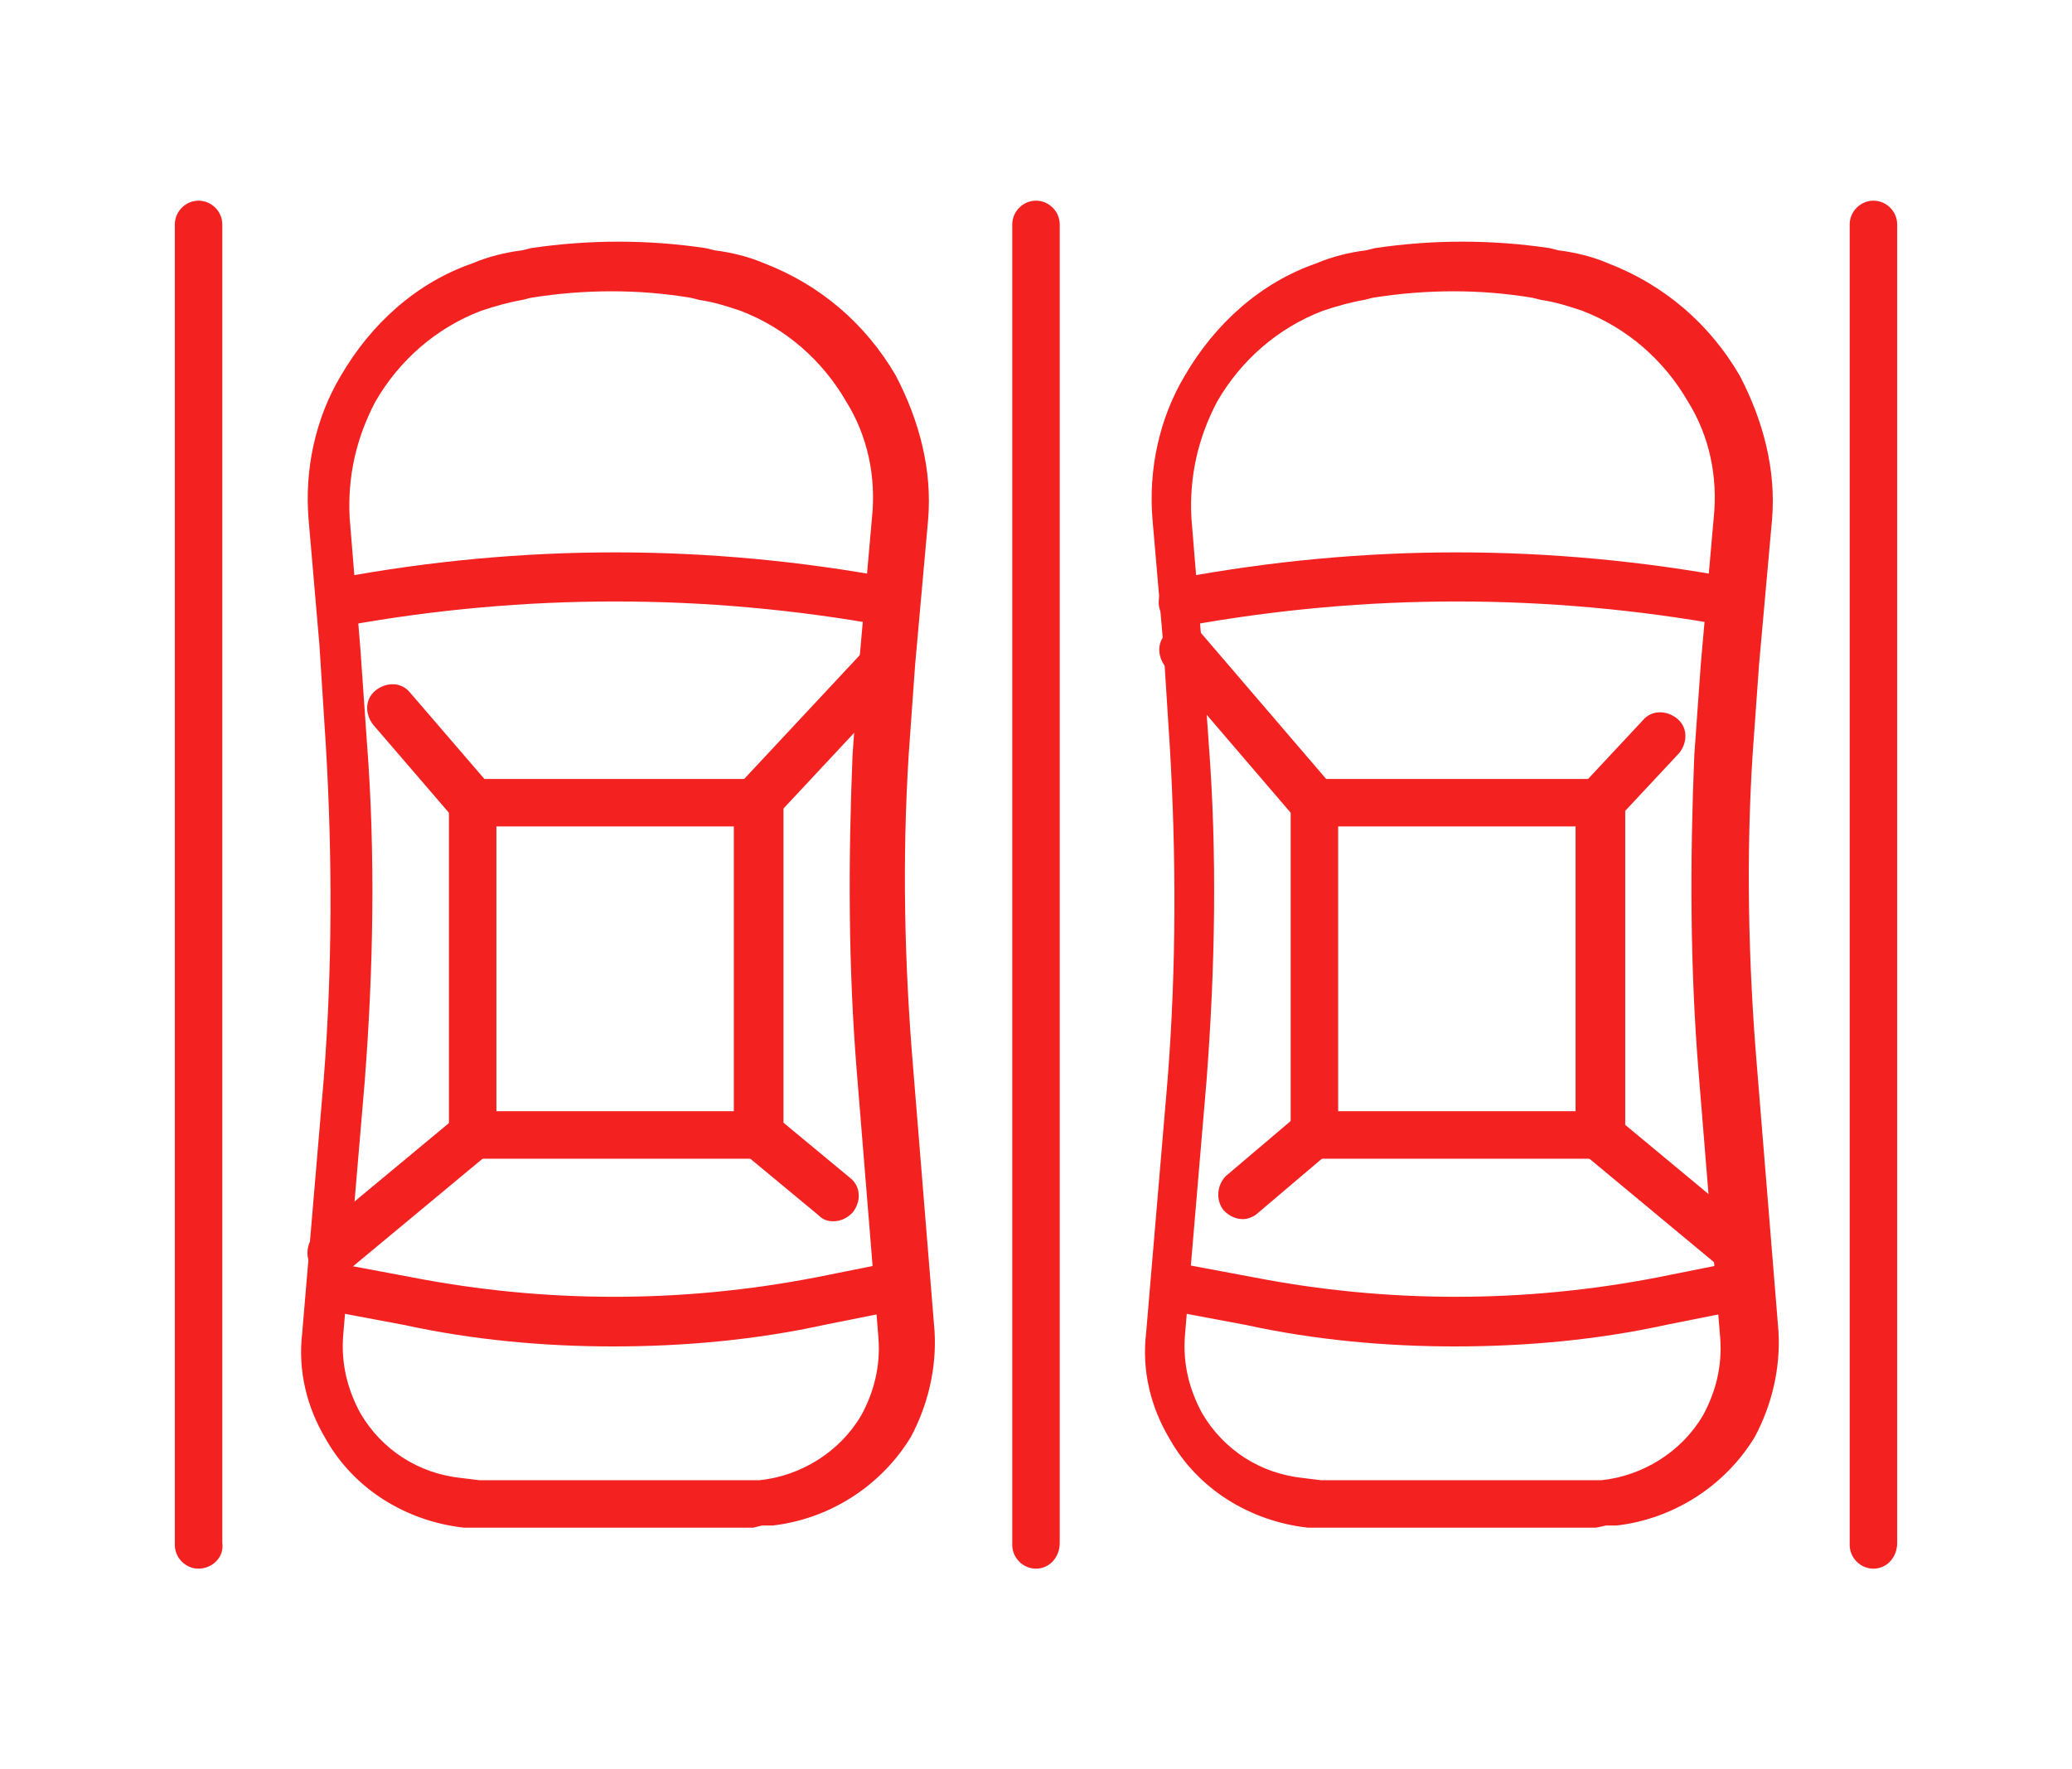 <?xml version="1.0" encoding="utf-8"?>
<!-- Generator: Adobe Illustrator 24.1.0, SVG Export Plug-In . SVG Version: 6.00 Build 0)  -->
<svg version="1.1" id="Layer_1" xmlns="http://www.w3.org/2000/svg" xmlns:xlink="http://www.w3.org/1999/xlink" x="0px" y="0px"
	 width="96px" height="82px" viewBox="0 0 96 82" style="enable-background:new 0 0 96 82;" xml:space="preserve">
<style type="text/css">
	.st0{fill:#F42121;}
	.st1{display:none;}
	.st2{display:inline;}
	.st3{fill:#FFFFFF;}
</style>
<g>
	<g>
		<g>
			<path class="st0" d="M9.2,72.7c-0.6,0-1.1-0.5-1.1-1.1V10.4c0-0.6,0.5-1.1,1.1-1.1c0.6,0,1.1,0.5,1.1,1.1v61.1
				C10.4,72.2,9.8,72.7,9.2,72.7z"/>
		</g>
		<g>
			<path class="st0" d="M34.9,70.8H22.1c0,0-0.1,0-0.1,0l-0.5,0c-2.7-0.3-5.1-1.8-6.4-4.1c-0.9-1.5-1.3-3.2-1.1-4.9l1-11.8l0,0
				c0.4-5.1,0.4-10.3,0.1-15.4l-0.3-4.7l-0.5-5.8c-0.2-2.3,0.3-4.7,1.5-6.7c1.4-2.4,3.5-4.3,6.1-5.2c0.7-0.3,1.5-0.5,2.3-0.6
				l0.4-0.1c2.7-0.4,5.4-0.4,8.1,0l0.4,0.1c0.8,0.1,1.6,0.3,2.3,0.6c2.6,1,4.7,2.8,6.1,5.2c1.1,2.1,1.7,4.4,1.5,6.7l-0.6,6.7
				c0,0,0,0,0,0l-0.3,4.2c-0.3,4.8-0.2,9.6,0.2,14.4l1,12.3c0.1,1.7-0.3,3.4-1.1,4.9c-1.4,2.3-3.8,3.8-6.4,4.1l-0.5,0
				C34.9,70.8,34.9,70.8,34.9,70.8z M22.2,68.6h12.6l0.4,0c1.9-0.2,3.7-1.3,4.7-3c0.6-1.1,0.9-2.3,0.8-3.6l-1-12.3
				c-0.4-4.9-0.4-9.8-0.2-14.7l0.3-4.2c0,0,0,0,0,0l0.6-6.8c0.2-1.9-0.2-3.8-1.2-5.4c-1.1-1.9-2.8-3.4-4.9-4.2
				c-0.6-0.2-1.2-0.4-1.9-0.5l-0.4-0.1c-2.4-0.4-4.9-0.4-7.4,0l-0.4,0.1c-0.6,0.1-1.3,0.3-1.9,0.5c-2.1,0.8-3.8,2.3-4.9,4.2
				c-0.9,1.7-1.3,3.5-1.2,5.4l0.5,6.1l0.3,4.3c0.4,5.2,0.3,10.5-0.1,15.7l-1,11.8c-0.1,1.3,0.2,2.5,0.8,3.6c1,1.7,2.7,2.8,4.7,3
				L22.2,68.6z"/>
		</g>
		<g>
			<path class="st0" d="M35.1,53.7H21.9c-0.6,0-1.1-0.5-1.1-1.1V37.2c0-0.6,0.5-1.1,1.1-1.1h13.3c0.6,0,1.1,0.5,1.1,1.1v15.4
				C36.2,53.2,35.7,53.7,35.1,53.7z M23,51.5h11V38.3H23V51.5z"/>
		</g>
		<g>
			<path class="st0" d="M15.4,59.2c-0.3,0-0.6-0.1-0.9-0.4c-0.4-0.5-0.3-1.2,0.1-1.6l6.5-5.4c0.5-0.4,1.2-0.3,1.6,0.1
				c0.4,0.5,0.3,1.2-0.1,1.6l-6.5,5.4C15.9,59.1,15.6,59.2,15.4,59.2z"/>
		</g>
		<g>
			<path class="st0" d="M38.6,56.6c-0.3,0-0.5-0.1-0.7-0.3l-3.5-2.9c-0.5-0.4-0.5-1.1-0.1-1.6c0.4-0.5,1.1-0.5,1.6-0.1l3.5,2.9
				c0.5,0.4,0.5,1.1,0.1,1.6C39.2,56.5,38.9,56.6,38.6,56.6z"/>
		</g>
		<g>
			<path class="st0" d="M35.1,38.3c-0.3,0-0.6-0.1-0.8-0.3c-0.5-0.4-0.5-1.1-0.1-1.6l5.6-6c0.4-0.5,1.1-0.5,1.6-0.1
				c0.5,0.4,0.5,1.1,0.1,1.6l-5.6,6C35.7,38.2,35.4,38.3,35.1,38.3z"/>
		</g>
		<g>
			<path class="st0" d="M21.9,38.3c-0.3,0-0.6-0.1-0.9-0.4l-3.7-4.3c-0.4-0.5-0.4-1.2,0.1-1.6c0.5-0.4,1.2-0.4,1.6,0.1l3.7,4.3
				c0.4,0.5,0.4,1.2-0.1,1.6C22.4,38.2,22.1,38.3,21.9,38.3z"/>
		</g>
		<g>
			<path class="st0" d="M28.4,62.4c-3.2,0-6.5-0.3-9.7-1l-3.2-0.6c-0.6-0.1-1-0.7-0.9-1.3c0.1-0.6,0.7-1,1.3-0.9l3.2,0.6
				c6.2,1.2,12.5,1.2,18.7,0l3-0.6c0.6-0.1,1.2,0.3,1.3,0.9c0.1,0.6-0.3,1.2-0.9,1.3l-3,0.6C35,62.1,31.7,62.4,28.4,62.4z"/>
		</g>
		<g>
			<path class="st0" d="M15.8,29c-0.5,0-1-0.4-1.1-0.9c-0.1-0.6,0.3-1.2,0.9-1.3c8.6-1.6,17.2-1.6,25.8,0c0.6,0.1,1,0.7,0.9,1.3
				c-0.1,0.6-0.7,1-1.3,0.9c-8.3-1.5-16.7-1.5-25,0C15.9,29,15.9,29,15.8,29z"/>
		</g>
		<g>
			<path class="st0" d="M73.9,70.8H61.2c0,0-0.1,0-0.1,0l-0.5,0c-2.7-0.3-5.1-1.8-6.4-4.1c-0.9-1.5-1.3-3.2-1.1-4.9l1-11.8
				c0.4-5.1,0.4-10.3,0.1-15.4l-0.3-4.7l-0.5-5.8c-0.2-2.3,0.3-4.7,1.5-6.7c1.4-2.4,3.5-4.3,6.1-5.2c0.7-0.3,1.5-0.5,2.3-0.6
				l0.4-0.1c2.7-0.4,5.4-0.4,8.1,0l0.4,0.1c0.8,0.1,1.6,0.3,2.3,0.6c2.6,1,4.7,2.8,6.1,5.2c1.1,2.1,1.7,4.4,1.5,6.7l-0.6,6.7
				c0,0,0,0,0,0l-0.3,4.2c-0.3,4.7-0.2,9.6,0.2,14.4l1,12.3c0.1,1.7-0.3,3.4-1.1,4.9c-1.4,2.3-3.8,3.8-6.4,4.1l-0.5,0
				C74,70.8,73.9,70.8,73.9,70.8z M61.2,68.6h12.6l0.4,0c1.9-0.2,3.7-1.3,4.7-3c0.6-1.1,0.9-2.3,0.8-3.6l-1-12.3
				c-0.4-4.9-0.4-9.8-0.2-14.7l0.3-4.2c0,0,0,0,0,0l0.6-6.8c0.2-1.9-0.2-3.8-1.2-5.4c-1.1-1.9-2.8-3.4-4.9-4.2
				c-0.6-0.2-1.2-0.4-1.9-0.5l-0.4-0.1c-2.4-0.4-4.9-0.4-7.4,0l-0.4,0.1c-0.6,0.1-1.3,0.3-1.9,0.5c-2.1,0.8-3.8,2.3-4.9,4.2
				c-0.9,1.7-1.3,3.5-1.2,5.4l0.5,6.1l0.3,4.3c0.4,5.2,0.3,10.5-0.1,15.7l0,0l-1,11.8c-0.1,1.3,0.2,2.5,0.8,3.6c1,1.7,2.7,2.8,4.7,3
				L61.2,68.6z M55.1,50L55.1,50L55.1,50z"/>
		</g>
		<g>
			<path class="st0" d="M74.2,53.7H60.9c-0.6,0-1.1-0.5-1.1-1.1V37.2c0-0.6,0.5-1.1,1.1-1.1h13.3c0.6,0,1.1,0.5,1.1,1.1v15.4
				C75.3,53.2,74.8,53.7,74.2,53.7z M62,51.5h11V38.3H62V51.5z"/>
		</g>
		<g>
			<path class="st0" d="M57.6,56.5c-0.3,0-0.6-0.1-0.9-0.4c-0.4-0.5-0.3-1.2,0.1-1.6l3.3-2.8c0.5-0.4,1.2-0.3,1.6,0.1
				c0.4,0.5,0.3,1.2-0.1,1.6l-3.3,2.8C58.1,56.4,57.8,56.5,57.6,56.5z"/>
		</g>
		<g>
			<path class="st0" d="M80.6,59.2c-0.3,0-0.5-0.1-0.7-0.3l-6.5-5.4c-0.5-0.4-0.5-1.1-0.1-1.6c0.4-0.5,1.1-0.5,1.6-0.1l6.5,5.4
				c0.5,0.4,0.5,1.1,0.1,1.6C81.3,59,81,59.2,80.6,59.2z"/>
		</g>
		<g>
			<path class="st0" d="M74.2,38.3c-0.3,0-0.6-0.1-0.8-0.3c-0.5-0.4-0.5-1.1-0.1-1.6l2.8-3c0.4-0.5,1.1-0.5,1.6-0.1
				c0.5,0.4,0.5,1.1,0.1,1.6l-2.8,3C74.8,38.2,74.5,38.3,74.2,38.3z"/>
		</g>
		<g>
			<path class="st0" d="M60.9,38.3c-0.3,0-0.6-0.1-0.9-0.4l-6-7c-0.4-0.5-0.4-1.2,0.1-1.6c0.5-0.4,1.2-0.4,1.6,0.1l6,7
				c0.4,0.5,0.4,1.2-0.1,1.6C61.4,38.2,61.2,38.3,60.9,38.3z"/>
		</g>
		<g>
			<path class="st0" d="M67.4,62.4c-3.2,0-6.5-0.3-9.7-1l-3.2-0.6c-0.6-0.1-1-0.7-0.9-1.3c0.1-0.6,0.7-1,1.3-0.9l3.2,0.6
				c6.2,1.2,12.5,1.2,18.7,0l3-0.6c0.6-0.1,1.2,0.3,1.3,0.9c0.1,0.6-0.3,1.2-0.9,1.3l-3,0.6C74,62.1,70.7,62.4,67.4,62.4z"/>
		</g>
		<g>
			<path class="st0" d="M80.2,29c-0.1,0-0.1,0-0.2,0c-8.3-1.5-16.7-1.5-25,0c-0.6,0.1-1.2-0.3-1.3-0.9c-0.1-0.6,0.3-1.2,0.9-1.3
				c8.6-1.6,17.2-1.6,25.8,0c0.6,0.1,1,0.7,0.9,1.3C81.2,28.6,80.8,29,80.2,29z"/>
		</g>
		<g>
			<path class="st0" d="M48,72.7c-0.6,0-1.1-0.5-1.1-1.1V10.4c0-0.6,0.5-1.1,1.1-1.1s1.1,0.5,1.1,1.1v61.1
				C49.1,72.2,48.6,72.7,48,72.7z"/>
		</g>
		<g>
			<path class="st0" d="M86.8,72.7c-0.6,0-1.1-0.5-1.1-1.1V10.4c0-0.6,0.5-1.1,1.1-1.1c0.6,0,1.1,0.5,1.1,1.1v61.1
				C87.9,72.2,87.4,72.7,86.8,72.7z"/>
		</g>
	</g>
</g>
<g class="st1">
	<g class="st2">
		<g>
			<g>
				<path class="st0" d="M64.8,37.7h-7.7c0,0-0.1,0-0.1,0l-0.3,0c-1.7-0.2-3.3-1.2-4.2-2.7c-0.6-1-0.8-2.1-0.7-3.2l1-11.8
					c0-0.4,0-0.8,0-1.1l-0.8-9.7c-0.1-1.5,0.2-3,0.9-4.3c0.9-1.5,2.2-2.7,3.9-3.4c0.5-0.2,1-0.3,1.5-0.4l0.2,0c1.7-0.3,3.4-0.3,5,0
					l0.3,0c0.5,0.1,1,0.2,1.5,0.4c1.6,0.6,3,1.8,3.9,3.4c0.7,1.3,1.1,2.8,0.9,4.3l-0.8,9.7c0,0.4,0,0.8,0,1.1l1,11.8
					c0.1,1.1-0.2,2.3-0.7,3.2c-0.9,1.5-2.5,2.5-4.2,2.7l-0.3,0C64.9,37.7,64.8,37.7,64.8,37.7z M57.2,35.4l7.8,0
					c1-0.1,2-0.7,2.5-1.6c0.3-0.6,0.5-1.2,0.4-1.9l-1-11.8c0-0.5,0-1,0-1.5L67.8,9c0.1-1.1-0.1-2.1-0.7-3c-0.6-1.1-1.6-1.9-2.7-2.3
					c-0.3-0.1-0.7-0.2-1-0.3l-0.3,0c-1.4-0.2-2.9-0.2-4.3,0l-0.2,0c-0.4,0.1-0.7,0.2-1,0.3c-1.2,0.4-2.1,1.3-2.7,2.3
					c-0.5,0.9-0.7,2-0.6,3l0.8,9.7c0,0.5,0,1,0,1.5c0,0,0,0,0,0l-1,11.8c-0.1,0.7,0.1,1.3,0.4,1.9c0.5,0.9,1.5,1.5,2.5,1.6
					L57.2,35.4z M53.8,20L53.8,20L53.8,20z"/>
			</g>
			<g>
				<path class="st0" d="M60.9,31.5c-2,0-4-0.2-5.9-0.6l-1.9-0.4c-0.6-0.1-1-0.7-0.9-1.3c0.1-0.6,0.7-1,1.3-0.9l1.9,0.4
					c3.7,0.7,7.4,0.7,11.1,0l1.8-0.4c0.6-0.1,1.2,0.3,1.3,0.9c0.1,0.6-0.3,1.2-0.9,1.3L67,30.8C65,31.2,62.9,31.5,60.9,31.5z"/>
			</g>
			<g>
				<path class="st0" d="M53.3,13.7c-0.5,0-1-0.4-1.1-0.9c-0.1-0.6,0.3-1.2,0.9-1.3c5.2-0.9,10.5-0.9,15.7,0c0.6,0.1,1,0.7,0.9,1.3
					c-0.1,0.6-0.7,1-1.3,0.9c-4.9-0.9-10-0.9-14.9,0C53.5,13.6,53.4,13.7,53.3,13.7z"/>
			</g>
		</g>
		<g>
			<g>
				<path class="st0" d="M37.2,81.2h-7.7c0,0-0.1,0-0.1,0l-0.3,0c-1.7-0.2-3.3-1.2-4.2-2.7c-0.6-1-0.8-2.1-0.7-3.2l1-11.8
					c0-0.4,0-0.8,0-1.1l-0.8-9.7c-0.1-1.5,0.2-3,0.9-4.3c0.9-1.5,2.2-2.7,3.9-3.4c0.5-0.2,1-0.3,1.5-0.4l0.3,0c1.7-0.3,3.3-0.3,5,0
					l0.3,0c0.5,0.1,1,0.2,1.5,0.4c1.6,0.6,3,1.8,3.9,3.4c0.7,1.3,1.1,2.8,0.9,4.3l-0.8,9.7c0,0.4,0,0.8,0,1.1l1,11.8
					c0.1,1.1-0.2,2.3-0.8,3.2c-0.9,1.5-2.5,2.5-4.2,2.7l-0.3,0C37.3,81.1,37.3,81.2,37.2,81.2z M29.6,78.9l7.8,0
					c1-0.1,2-0.7,2.5-1.6c0.3-0.6,0.5-1.2,0.4-1.9l-1-11.8c0-0.5,0-1,0-1.5l0.8-9.7c0.1-1.1-0.1-2.1-0.7-3c-0.6-1.1-1.6-1.9-2.7-2.3
					c-0.3-0.1-0.7-0.2-1-0.3l-0.3,0c-1.4-0.2-2.9-0.2-4.3,0l-0.3,0c-0.4,0.1-0.7,0.2-1,0.3c-1.2,0.4-2.1,1.3-2.7,2.3
					c-0.5,0.9-0.7,2-0.6,3l0.8,9.7c0,0.5,0,1,0,1.5c0,0,0,0,0,0l-1,11.8c-0.1,0.7,0.1,1.3,0.4,1.9c0.5,0.9,1.5,1.5,2.5,1.6
					L29.6,78.9z M26.2,63.5L26.2,63.5L26.2,63.5z"/>
			</g>
			<g>
				<path class="st0" d="M33.3,74.9c-2,0-4-0.2-5.9-0.6l-1.9-0.4c-0.6-0.1-1-0.7-0.9-1.3c0.1-0.6,0.7-1,1.3-0.9l1.9,0.4
					c3.7,0.7,7.4,0.7,11.1,0l1.8-0.4c0.6-0.1,1.2,0.3,1.3,0.9c0.1,0.6-0.3,1.2-0.9,1.3l-1.8,0.4C37.4,74.7,35.3,74.9,33.3,74.9z"/>
			</g>
			<g>
				<path class="st0" d="M41,57.1c-0.1,0-0.1,0-0.2,0c-4.9-0.9-10-0.9-14.9,0c-0.6,0.1-1.2-0.3-1.3-0.9c-0.1-0.6,0.3-1.2,0.9-1.3
					c5.2-0.9,10.5-0.9,15.7,0c0.6,0.1,1,0.7,0.9,1.3C42,56.7,41.6,57.1,41,57.1z"/>
			</g>
		</g>
		<g>
			<path class="st0" d="M19.6,79.4c-0.6,0-1.1-0.5-1.1-1.1V3.7c0-0.6,0.5-1.1,1.1-1.1s1.1,0.5,1.1,1.1v74.6
				C20.7,78.9,20.2,79.4,19.6,79.4z"/>
		</g>
		<g>
			<path class="st0" d="M47.2,79.4c-0.6,0-1.1-0.5-1.1-1.1V3.7c0-0.6,0.5-1.1,1.1-1.1s1.1,0.5,1.1,1.1v74.6
				C48.3,78.9,47.8,79.4,47.2,79.4z"/>
		</g>
		<g>
			<path class="st0" d="M74.8,79.4c-0.6,0-1.1-0.5-1.1-1.1V3.7c0-0.6,0.5-1.1,1.1-1.1s1.1,0.5,1.1,1.1v74.6
				C75.9,78.9,75.4,79.4,74.8,79.4z"/>
		</g>
		<g>
			<path class="st0" d="M85.2,42.2H10.8c-0.6,0-1.1-0.5-1.1-1.1c0-0.6,0.5-1.1,1.1-1.1h74.3c0.6,0,1.1,0.5,1.1,1.1
				C86.3,41.6,85.8,42.2,85.2,42.2z"/>
		</g>
		<g>
			<path class="st0" d="M57.1,74.5c-0.6,0-1.1-0.5-1.1-1.1V62.8c0,0,0,0,0,0V52.2c0-0.8,0.5-1.5,1.2-1.8c1.2-0.5,2.4-0.7,3.8-0.7
				c4.9,0,8.8,3.4,8.8,7.5c0,4.1-4,7.5-8.8,7.5c-0.9,0-1.8-0.1-2.7-0.4v8.9C58.2,74,57.7,74.5,57.1,74.5z M58.2,62.1
				c0.8,0.3,1.8,0.5,2.7,0.5c3.6,0,6.6-2.4,6.6-5.3c0-2.9-2.9-5.3-6.6-5.3c-0.9,0-1.8,0.2-2.7,0.5V62.1z"/>
		</g>
		<g>
			<path class="st0" d="M29,34c-0.6,0-1.1-0.5-1.1-1.1V22.4c0,0,0,0,0,0V11.8c0-0.8,0.5-1.5,1.2-1.8c1.2-0.5,2.4-0.7,3.8-0.7
				c4.9,0,8.8,3.4,8.8,7.5c0,4.1-4,7.5-8.8,7.5c-0.9,0-1.8-0.1-2.7-0.4v8.9C30.2,33.5,29.7,34,29,34z M30.2,21.6
				c0.8,0.3,1.8,0.5,2.7,0.5c3.6,0,6.6-2.4,6.6-5.3c0-2.9-2.9-5.3-6.6-5.3c-0.9,0-1.8,0.2-2.7,0.5V21.6z"/>
		</g>
	</g>
</g>
<g class="st1">
	<g class="st2">
		<g>
			<path class="st3" d="M33.3,31.8H13.2c-2.7,0-4.9-2.2-4.9-4.9V6.8c0-2.7,2.2-4.9,4.9-4.9h20.1c2.7,0,4.9,2.2,4.9,4.9v20.1
				C38.2,29.6,36,31.8,33.3,31.8z M13.2,4.2c-1.4,0-2.6,1.2-2.6,2.6v20.1c0,1.4,1.2,2.6,2.6,2.6h20.1c1.4,0,2.6-1.2,2.6-2.6V6.8
				c0-1.4-1.2-2.6-2.6-2.6H13.2z"/>
		</g>
		<g>
			<path class="st3" d="M25.9,80.1h-5.4c-0.6,0-1.1-0.5-1.1-1.1V30.7c0-0.6,0.5-1.1,1.1-1.1s1.1,0.5,1.1,1.1v47.1h3.2v-2.9
				c0-0.6,0.5-1.1,1.1-1.1s1.1,0.5,1.1,1.1v4C27.1,79.6,26.6,80.1,25.9,80.1z"/>
		</g>
		<g>
			<path class="st3" d="M25.9,38.3c-0.6,0-1.1-0.5-1.1-1.1v-6.5c0-0.6,0.5-1.1,1.1-1.1s1.1,0.5,1.1,1.1v6.5
				C27.1,37.7,26.6,38.3,25.9,38.3z"/>
		</g>
		<g>
			<g>
				<g>
					<path class="st3" d="M37.8,80.1h-5.4c-2,0-3.6-1.6-3.6-3.6v-1.5c0-0.6,0.5-1.1,1.1-1.1s1.1,0.5,1.1,1.1v1.5
						c0,0.7,0.6,1.4,1.4,1.4h5.4c0.8,0,1.4-0.6,1.4-1.4v-4.8c0-0.6,0.5-1.1,1.1-1.1s1.1,0.5,1.1,1.1v4.8
						C41.4,78.4,39.8,80.1,37.8,80.1z"/>
				</g>
			</g>
			<g>
				<path class="st3" d="M43,65H31.5c-0.6,0-1.1-0.5-1.1-1.1c0-0.6,0.5-1.1,1.1-1.1h10.4v-0.6c0-2.6-2.1-4.7-4.7-4.7h-5.4
					c-0.6,0-1.1-0.5-1.1-1.1c0-0.6,0.5-1.1,1.1-1.1h5.4c3.8,0,7,3.1,7,7v1.8C44.1,64.5,43.6,65,43,65z"/>
			</g>
			<g>
				<path class="st3" d="M27.2,49.3c-0.2,0-0.4-0.1-0.6-0.2c-1.1-0.7-1.6-2.1-1.2-3.4l0.4-1.3c0.4-1.3,1.6-2.2,2.9-2.2h4.7
					c0.6,0,1.1,0.5,1.1,1.1c0,0.6-0.5,1.1-1.1,1.1h-4.7c-0.4,0-0.7,0.2-0.8,0.6l-0.4,1.3c-0.1,0.4,0.1,0.7,0.3,0.9
					c0.5,0.3,0.7,1,0.3,1.6C27.9,49.1,27.6,49.3,27.2,49.3z"/>
			</g>
			<g>
				<path class="st3" d="M80.8,72.3h-8.4c-1.6,0-3.1-0.3-4.6-0.9c-1.2-0.5-2.5-0.7-3.8-0.7H48.9c-1.3,0-2.6,0.2-3.8,0.7
					c-1.5,0.6-3,0.9-4.6,0.9h-8.4c-2.9,0-5.3-2.4-5.3-5.3V56.9c0-4,2-7.7,5.3-9.9c1.8-1.2,3.1-3,3.8-5l1-3c1.1-3.3,4.2-5.5,7.7-5.5
					h23.7c3.5,0,6.6,2.2,7.7,5.5l1,3c0.7,2,2,3.8,3.8,5c3.3,2.2,5.3,5.9,5.3,9.9V67C86.1,69.9,83.7,72.3,80.8,72.3z M48.9,68.5H64
					c1.6,0,3.1,0.3,4.6,0.9c1.2,0.5,2.5,0.7,3.8,0.7h8.4c1.7,0,3.1-1.4,3.1-3.1V56.9c0-3.2-1.6-6.3-4.3-8.1
					c-2.2-1.5-3.9-3.7-4.7-6.2l-1-3c-0.8-2.4-3-4-5.5-4H44.6c-2.5,0-4.7,1.6-5.5,4l-1,3c-0.8,2.5-2.5,4.7-4.7,6.2
					c-2.7,1.8-4.3,4.8-4.3,8.1V67c0,1.7,1.4,3.1,3.1,3.1h8.4c1.3,0,2.6-0.2,3.8-0.7C45.8,68.8,47.3,68.5,48.9,68.5z"/>
			</g>
			<g>
				<path class="st3" d="M80.3,49.3H32.6c-0.6,0-1.1-0.5-1.1-1.1c0-0.6,0.5-1.1,1.1-1.1h47.7c0.6,0,1.1,0.5,1.1,1.1
					C81.4,48.8,80.9,49.3,80.3,49.3z"/>
			</g>
			<g>
				<g>
					<path class="st3" d="M80.5,80.1h-5.4c-2,0-3.6-1.6-3.6-3.6v-4.8c0-0.6,0.5-1.1,1.1-1.1c0.6,0,1.1,0.5,1.1,1.1v4.8
						c0,0.7,0.6,1.4,1.4,1.4h5.4c0.7,0,1.4-0.6,1.4-1.4v-1.5c0-0.6,0.5-1.1,1.1-1.1c0.6,0,1.1,0.5,1.1,1.1v1.5
						C84.1,78.4,82.5,80.1,80.5,80.1z"/>
				</g>
			</g>
			<g>
				<path class="st3" d="M81.4,65H69.9c-0.6,0-1.1-0.5-1.1-1.1v-1.8c0-3.8,3.1-7,7-7h5.4c0.6,0,1.1,0.5,1.1,1.1
					c0,0.6-0.5,1.1-1.1,1.1h-5.4c-2.6,0-4.7,2.1-4.7,4.7v0.6h10.4c0.6,0,1.1,0.5,1.1,1.1C82.6,64.5,82,65,81.4,65z"/>
			</g>
			<g>
				<path class="st3" d="M63.9,65H49.1c-0.6,0-1.1-0.5-1.1-1.1c0-0.6,0.5-1.1,1.1-1.1h14.8c0.6,0,1.1,0.5,1.1,1.1
					C65,64.5,64.5,65,63.9,65z"/>
			</g>
			<g>
				<path class="st3" d="M85.7,49.3c-0.4,0-0.7-0.2-0.9-0.5c-0.3-0.5-0.2-1.2,0.3-1.6c0.2-0.2,0.4-0.5,0.3-0.9L85,45
					c-0.1-0.3-0.4-0.6-0.8-0.6h-4.7c-0.6,0-1.1-0.5-1.1-1.1c0-0.6,0.5-1.1,1.1-1.1h4.7c1.3,0,2.5,0.9,2.9,2.2l0.4,1.3
					c0.4,1.3-0.1,2.7-1.2,3.4C86.1,49.3,85.9,49.3,85.7,49.3z"/>
			</g>
		</g>
		<g>
			<path class="st3" d="M19.1,27c-0.6,0-1.1-0.5-1.1-1.1v-7c0,0,0,0,0,0V8.5c0-0.6,0.5-1.1,1.1-1.1h4.2c3.5,0,6.4,2.9,6.4,6.4
				c0,1.7-0.7,3.4-1.9,4.6c-1.2,1.2-2.9,1.9-4.6,1.8l-2.9-0.1v5.8C20.3,26.5,19.8,27,19.1,27z M20.3,17.8l3,0.1c1.1,0,2.2-0.4,3-1.2
				c0.8-0.8,1.2-1.8,1.2-3c0-2.3-1.9-4.2-4.2-4.2h-3V17.8z"/>
		</g>
	</g>
</g>
</svg>
